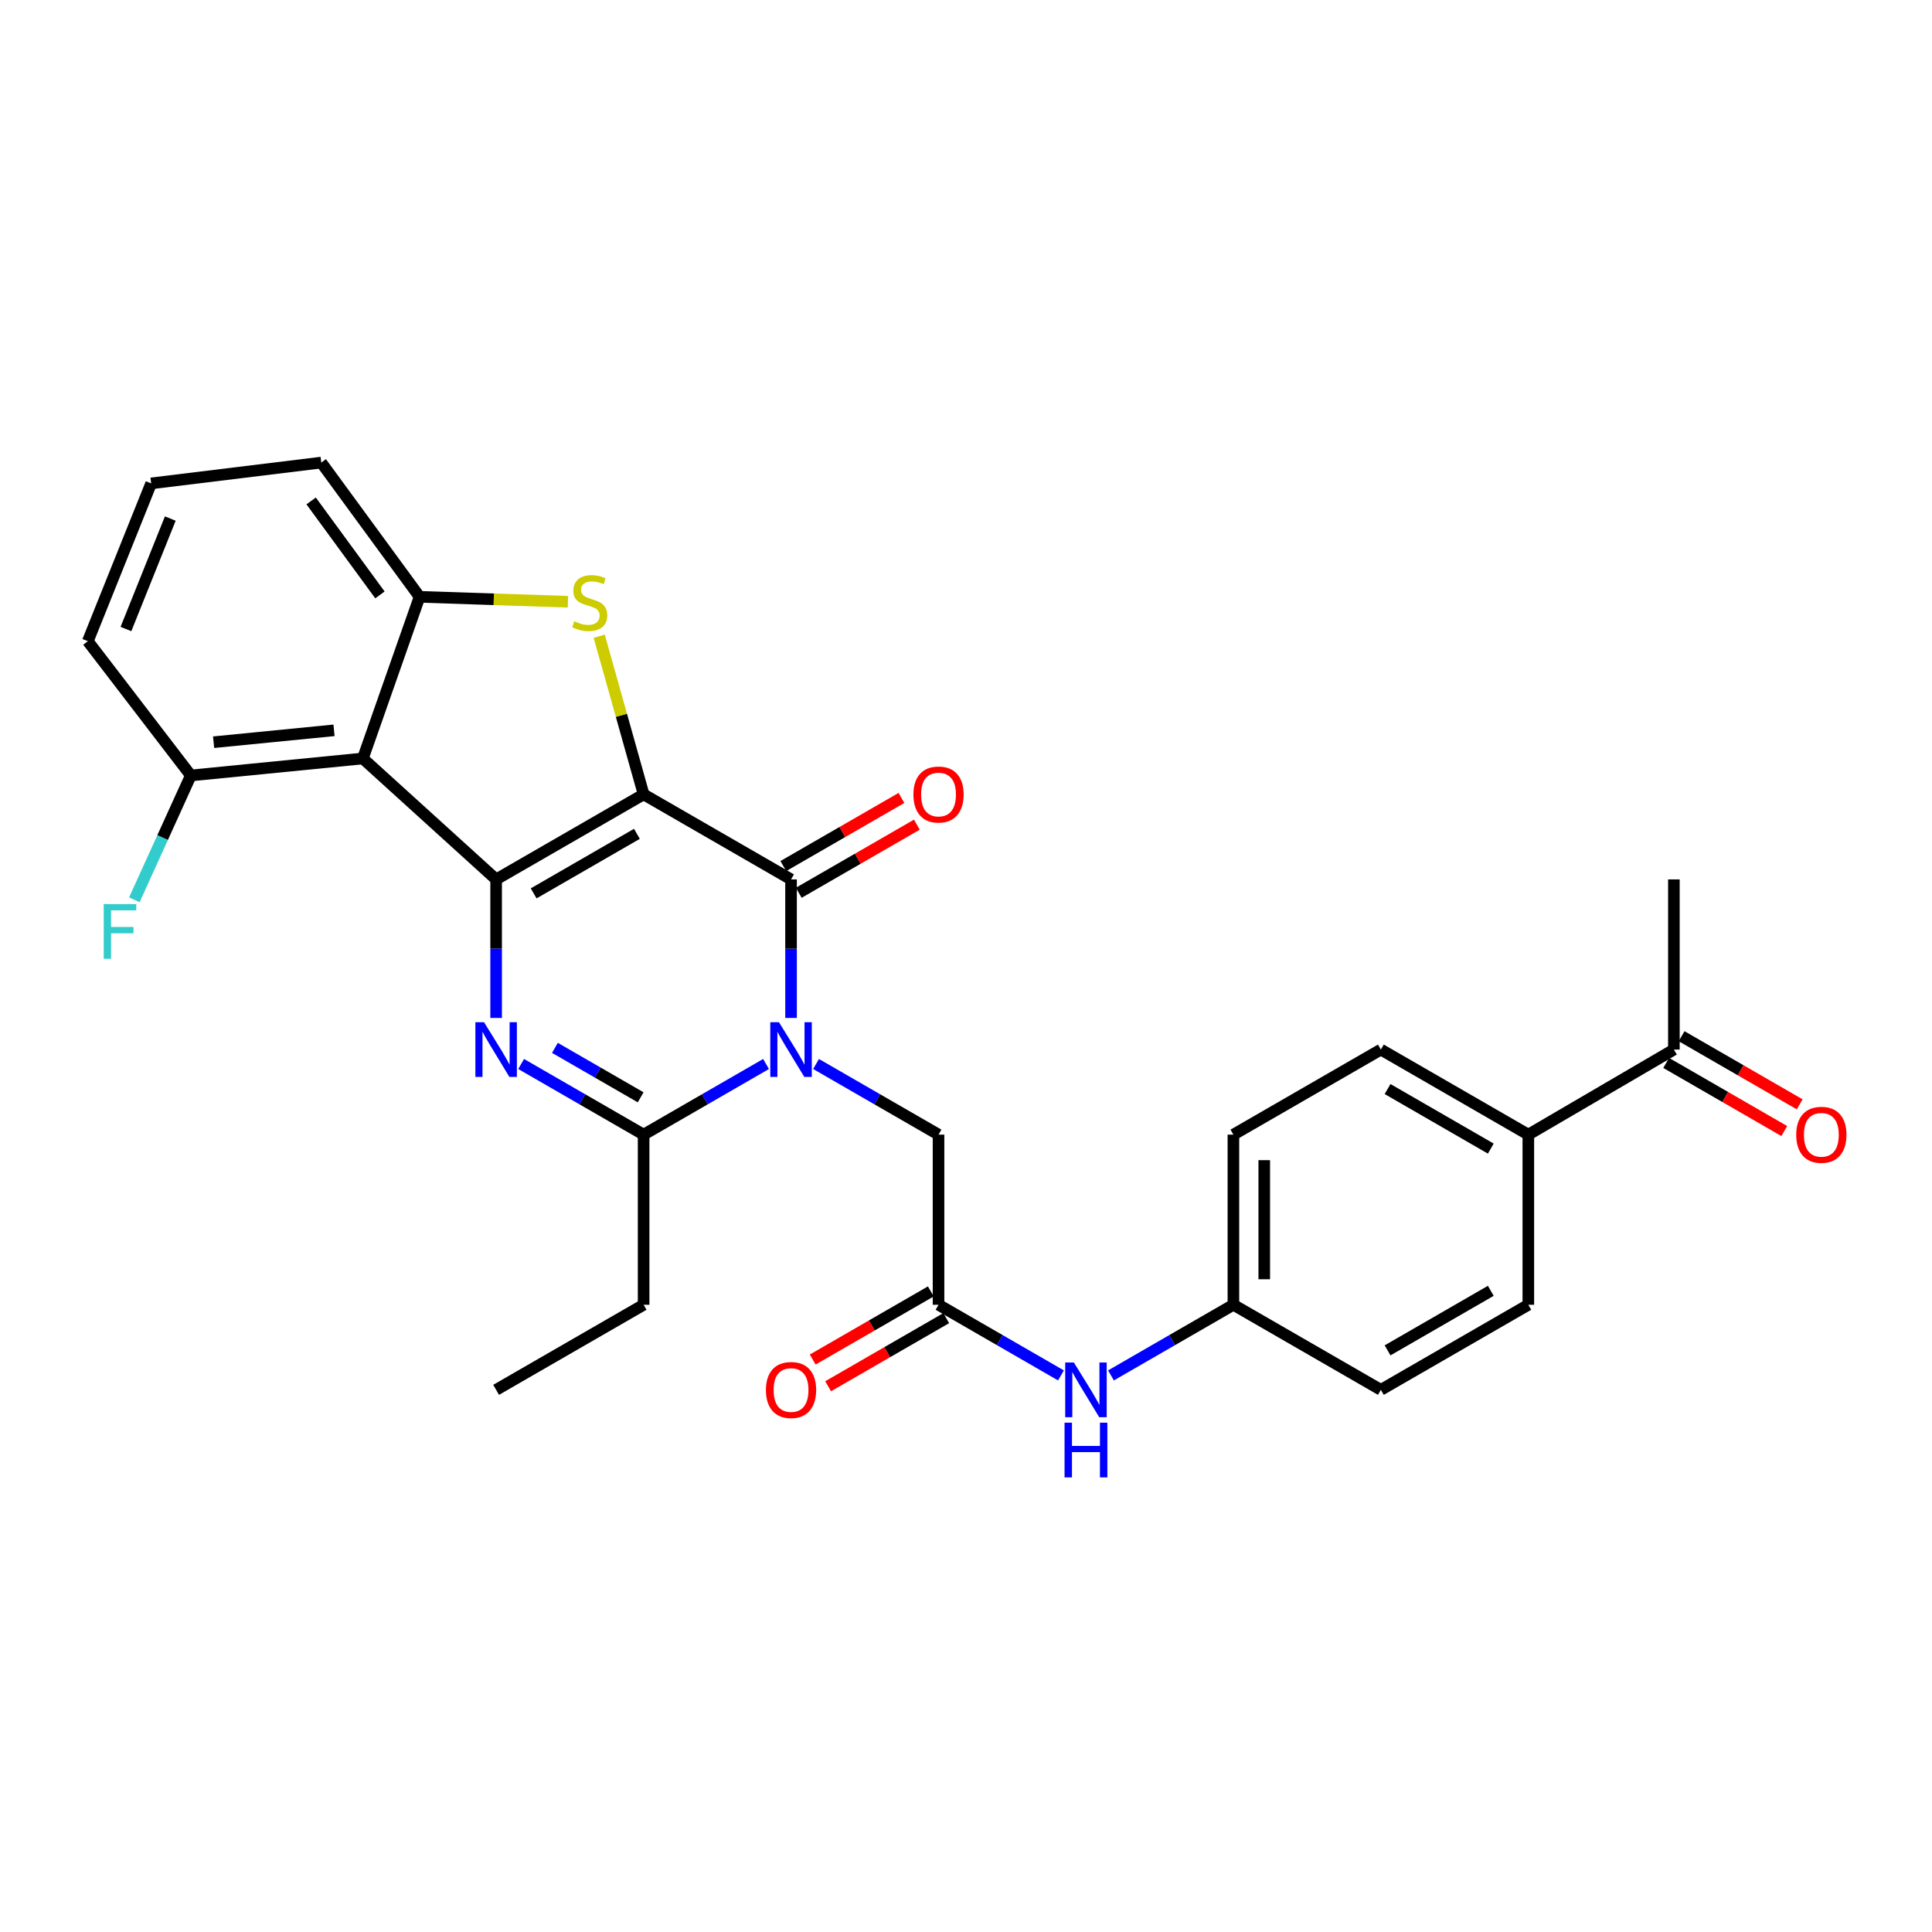 <?xml version='1.0' encoding='iso-8859-1'?>
<svg version='1.1' baseProfile='full'
              xmlns='http://www.w3.org/2000/svg'
                      xmlns:rdkit='http://www.rdkit.org/xml'
                      xmlns:xlink='http://www.w3.org/1999/xlink'
                  xml:space='preserve'
width='1000px' height='1000px' viewBox='0 0 1000 1000'>
<!-- END OF HEADER -->
<rect style='opacity:1.0;fill:#FFFFFF;stroke:none' width='1000' height='1000' x='0' y='0'> </rect>
<path class='bond-0' d='M 333.133,411.16 L 256.796,455.183' style='fill:none;fill-rule:evenodd;stroke:#000000;stroke-width:6px;stroke-linecap:butt;stroke-linejoin:miter;stroke-opacity:1' />
<path class='bond-0' d='M 329.659,431.594 L 276.223,462.41' style='fill:none;fill-rule:evenodd;stroke:#000000;stroke-width:6px;stroke-linecap:butt;stroke-linejoin:miter;stroke-opacity:1' />
<path class='bond-2' d='M 333.133,411.16 L 409.444,455.183' style='fill:none;fill-rule:evenodd;stroke:#000000;stroke-width:6px;stroke-linecap:butt;stroke-linejoin:miter;stroke-opacity:1' />
<path class='bond-4' d='M 333.133,411.16 L 321.64,370.229' style='fill:none;fill-rule:evenodd;stroke:#000000;stroke-width:6px;stroke-linecap:butt;stroke-linejoin:miter;stroke-opacity:1' />
<path class='bond-4' d='M 321.64,370.229 L 310.147,329.299' style='fill:none;fill-rule:evenodd;stroke:#CCCC00;stroke-width:6px;stroke-linecap:butt;stroke-linejoin:miter;stroke-opacity:1' />
<path class='bond-3' d='M 256.796,455.183 L 256.796,491.038' style='fill:none;fill-rule:evenodd;stroke:#000000;stroke-width:6px;stroke-linecap:butt;stroke-linejoin:miter;stroke-opacity:1' />
<path class='bond-3' d='M 256.796,491.038 L 256.796,526.893' style='fill:none;fill-rule:evenodd;stroke:#0000FF;stroke-width:6px;stroke-linecap:butt;stroke-linejoin:miter;stroke-opacity:1' />
<path class='bond-5' d='M 256.796,455.183 L 187.813,392.585' style='fill:none;fill-rule:evenodd;stroke:#000000;stroke-width:6px;stroke-linecap:butt;stroke-linejoin:miter;stroke-opacity:1' />
<path class='bond-1' d='M 409.444,526.893 L 409.444,491.038' style='fill:none;fill-rule:evenodd;stroke:#0000FF;stroke-width:6px;stroke-linecap:butt;stroke-linejoin:miter;stroke-opacity:1' />
<path class='bond-1' d='M 409.444,491.038 L 409.444,455.183' style='fill:none;fill-rule:evenodd;stroke:#000000;stroke-width:6px;stroke-linecap:butt;stroke-linejoin:miter;stroke-opacity:1' />
<path class='bond-6' d='M 396.501,550.723 L 364.817,569.005' style='fill:none;fill-rule:evenodd;stroke:#0000FF;stroke-width:6px;stroke-linecap:butt;stroke-linejoin:miter;stroke-opacity:1' />
<path class='bond-6' d='M 364.817,569.005 L 333.133,587.287' style='fill:none;fill-rule:evenodd;stroke:#000000;stroke-width:6px;stroke-linecap:butt;stroke-linejoin:miter;stroke-opacity:1' />
<path class='bond-8' d='M 422.387,550.721 L 454.084,569.004' style='fill:none;fill-rule:evenodd;stroke:#0000FF;stroke-width:6px;stroke-linecap:butt;stroke-linejoin:miter;stroke-opacity:1' />
<path class='bond-8' d='M 454.084,569.004 L 485.781,587.287' style='fill:none;fill-rule:evenodd;stroke:#000000;stroke-width:6px;stroke-linecap:butt;stroke-linejoin:miter;stroke-opacity:1' />
<path class='bond-10' d='M 413.432,462.098 L 443.999,444.47' style='fill:none;fill-rule:evenodd;stroke:#000000;stroke-width:6px;stroke-linecap:butt;stroke-linejoin:miter;stroke-opacity:1' />
<path class='bond-10' d='M 443.999,444.47 L 474.566,426.843' style='fill:none;fill-rule:evenodd;stroke:#FF0000;stroke-width:6px;stroke-linecap:butt;stroke-linejoin:miter;stroke-opacity:1' />
<path class='bond-10' d='M 405.455,448.267 L 436.022,430.639' style='fill:none;fill-rule:evenodd;stroke:#000000;stroke-width:6px;stroke-linecap:butt;stroke-linejoin:miter;stroke-opacity:1' />
<path class='bond-10' d='M 436.022,430.639 L 466.589,413.012' style='fill:none;fill-rule:evenodd;stroke:#FF0000;stroke-width:6px;stroke-linecap:butt;stroke-linejoin:miter;stroke-opacity:1' />
<path class='bond-30' d='M 269.739,550.721 L 301.436,569.004' style='fill:none;fill-rule:evenodd;stroke:#0000FF;stroke-width:6px;stroke-linecap:butt;stroke-linejoin:miter;stroke-opacity:1' />
<path class='bond-30' d='M 301.436,569.004 L 333.133,587.287' style='fill:none;fill-rule:evenodd;stroke:#000000;stroke-width:6px;stroke-linecap:butt;stroke-linejoin:miter;stroke-opacity:1' />
<path class='bond-30' d='M 287.226,542.375 L 309.414,555.173' style='fill:none;fill-rule:evenodd;stroke:#0000FF;stroke-width:6px;stroke-linecap:butt;stroke-linejoin:miter;stroke-opacity:1' />
<path class='bond-30' d='M 309.414,555.173 L 331.602,567.971' style='fill:none;fill-rule:evenodd;stroke:#000000;stroke-width:6px;stroke-linecap:butt;stroke-linejoin:miter;stroke-opacity:1' />
<path class='bond-7' d='M 293.962,311.465 L 255.568,310.189' style='fill:none;fill-rule:evenodd;stroke:#CCCC00;stroke-width:6px;stroke-linecap:butt;stroke-linejoin:miter;stroke-opacity:1' />
<path class='bond-7' d='M 255.568,310.189 L 217.173,308.913' style='fill:none;fill-rule:evenodd;stroke:#000000;stroke-width:6px;stroke-linecap:butt;stroke-linejoin:miter;stroke-opacity:1' />
<path class='bond-11' d='M 187.813,392.585 L 98.773,401.376' style='fill:none;fill-rule:evenodd;stroke:#000000;stroke-width:6px;stroke-linecap:butt;stroke-linejoin:miter;stroke-opacity:1' />
<path class='bond-11' d='M 172.888,378.015 L 110.561,384.168' style='fill:none;fill-rule:evenodd;stroke:#000000;stroke-width:6px;stroke-linecap:butt;stroke-linejoin:miter;stroke-opacity:1' />
<path class='bond-29' d='M 187.813,392.585 L 217.173,308.913' style='fill:none;fill-rule:evenodd;stroke:#000000;stroke-width:6px;stroke-linecap:butt;stroke-linejoin:miter;stroke-opacity:1' />
<path class='bond-21' d='M 333.133,587.287 L 333.133,675.35' style='fill:none;fill-rule:evenodd;stroke:#000000;stroke-width:6px;stroke-linecap:butt;stroke-linejoin:miter;stroke-opacity:1' />
<path class='bond-22' d='M 217.173,308.913 L 166.293,239.432' style='fill:none;fill-rule:evenodd;stroke:#000000;stroke-width:6px;stroke-linecap:butt;stroke-linejoin:miter;stroke-opacity:1' />
<path class='bond-22' d='M 196.659,307.924 L 161.044,259.288' style='fill:none;fill-rule:evenodd;stroke:#000000;stroke-width:6px;stroke-linecap:butt;stroke-linejoin:miter;stroke-opacity:1' />
<path class='bond-9' d='M 485.781,587.287 L 485.781,675.35' style='fill:none;fill-rule:evenodd;stroke:#000000;stroke-width:6px;stroke-linecap:butt;stroke-linejoin:miter;stroke-opacity:1' />
<path class='bond-12' d='M 485.781,675.35 L 517.464,693.632' style='fill:none;fill-rule:evenodd;stroke:#000000;stroke-width:6px;stroke-linecap:butt;stroke-linejoin:miter;stroke-opacity:1' />
<path class='bond-12' d='M 517.464,693.632 L 549.148,711.914' style='fill:none;fill-rule:evenodd;stroke:#0000FF;stroke-width:6px;stroke-linecap:butt;stroke-linejoin:miter;stroke-opacity:1' />
<path class='bond-15' d='M 481.792,668.435 L 451.225,686.066' style='fill:none;fill-rule:evenodd;stroke:#000000;stroke-width:6px;stroke-linecap:butt;stroke-linejoin:miter;stroke-opacity:1' />
<path class='bond-15' d='M 451.225,686.066 L 420.658,703.697' style='fill:none;fill-rule:evenodd;stroke:#FF0000;stroke-width:6px;stroke-linecap:butt;stroke-linejoin:miter;stroke-opacity:1' />
<path class='bond-15' d='M 489.769,682.265 L 459.202,699.896' style='fill:none;fill-rule:evenodd;stroke:#000000;stroke-width:6px;stroke-linecap:butt;stroke-linejoin:miter;stroke-opacity:1' />
<path class='bond-15' d='M 459.202,699.896 L 428.635,717.528' style='fill:none;fill-rule:evenodd;stroke:#FF0000;stroke-width:6px;stroke-linecap:butt;stroke-linejoin:miter;stroke-opacity:1' />
<path class='bond-20' d='M 98.773,401.376 L 84.158,433.556' style='fill:none;fill-rule:evenodd;stroke:#000000;stroke-width:6px;stroke-linecap:butt;stroke-linejoin:miter;stroke-opacity:1' />
<path class='bond-20' d='M 84.158,433.556 L 69.542,465.736' style='fill:none;fill-rule:evenodd;stroke:#33CCCC;stroke-width:6px;stroke-linecap:butt;stroke-linejoin:miter;stroke-opacity:1' />
<path class='bond-26' d='M 98.773,401.376 L 45.455,331.887' style='fill:none;fill-rule:evenodd;stroke:#000000;stroke-width:6px;stroke-linecap:butt;stroke-linejoin:miter;stroke-opacity:1' />
<path class='bond-19' d='M 575.034,711.914 L 606.722,693.632' style='fill:none;fill-rule:evenodd;stroke:#0000FF;stroke-width:6px;stroke-linecap:butt;stroke-linejoin:miter;stroke-opacity:1' />
<path class='bond-19' d='M 606.722,693.632 L 638.41,675.35' style='fill:none;fill-rule:evenodd;stroke:#000000;stroke-width:6px;stroke-linecap:butt;stroke-linejoin:miter;stroke-opacity:1' />
<path class='bond-13' d='M 866.401,543.255 L 791.058,587.287' style='fill:none;fill-rule:evenodd;stroke:#000000;stroke-width:6px;stroke-linecap:butt;stroke-linejoin:miter;stroke-opacity:1' />
<path class='bond-16' d='M 862.412,550.17 L 892.975,567.801' style='fill:none;fill-rule:evenodd;stroke:#000000;stroke-width:6px;stroke-linecap:butt;stroke-linejoin:miter;stroke-opacity:1' />
<path class='bond-16' d='M 892.975,567.801 L 923.537,585.431' style='fill:none;fill-rule:evenodd;stroke:#FF0000;stroke-width:6px;stroke-linecap:butt;stroke-linejoin:miter;stroke-opacity:1' />
<path class='bond-16' d='M 870.39,536.34 L 900.953,553.971' style='fill:none;fill-rule:evenodd;stroke:#000000;stroke-width:6px;stroke-linecap:butt;stroke-linejoin:miter;stroke-opacity:1' />
<path class='bond-16' d='M 900.953,553.971 L 931.515,571.601' style='fill:none;fill-rule:evenodd;stroke:#FF0000;stroke-width:6px;stroke-linecap:butt;stroke-linejoin:miter;stroke-opacity:1' />
<path class='bond-27' d='M 866.401,543.255 L 866.401,455.183' style='fill:none;fill-rule:evenodd;stroke:#000000;stroke-width:6px;stroke-linecap:butt;stroke-linejoin:miter;stroke-opacity:1' />
<path class='bond-14' d='M 791.058,587.287 L 714.738,543.255' style='fill:none;fill-rule:evenodd;stroke:#000000;stroke-width:6px;stroke-linecap:butt;stroke-linejoin:miter;stroke-opacity:1' />
<path class='bond-14' d='M 771.631,594.512 L 718.207,563.689' style='fill:none;fill-rule:evenodd;stroke:#000000;stroke-width:6px;stroke-linecap:butt;stroke-linejoin:miter;stroke-opacity:1' />
<path class='bond-32' d='M 791.058,587.287 L 791.058,675.35' style='fill:none;fill-rule:evenodd;stroke:#000000;stroke-width:6px;stroke-linecap:butt;stroke-linejoin:miter;stroke-opacity:1' />
<path class='bond-17' d='M 791.058,675.35 L 714.738,719.382' style='fill:none;fill-rule:evenodd;stroke:#000000;stroke-width:6px;stroke-linecap:butt;stroke-linejoin:miter;stroke-opacity:1' />
<path class='bond-17' d='M 771.631,668.125 L 718.207,698.947' style='fill:none;fill-rule:evenodd;stroke:#000000;stroke-width:6px;stroke-linecap:butt;stroke-linejoin:miter;stroke-opacity:1' />
<path class='bond-18' d='M 714.738,543.255 L 638.41,587.287' style='fill:none;fill-rule:evenodd;stroke:#000000;stroke-width:6px;stroke-linecap:butt;stroke-linejoin:miter;stroke-opacity:1' />
<path class='bond-23' d='M 638.41,675.35 L 714.738,719.382' style='fill:none;fill-rule:evenodd;stroke:#000000;stroke-width:6px;stroke-linecap:butt;stroke-linejoin:miter;stroke-opacity:1' />
<path class='bond-24' d='M 638.41,675.35 L 638.41,587.287' style='fill:none;fill-rule:evenodd;stroke:#000000;stroke-width:6px;stroke-linecap:butt;stroke-linejoin:miter;stroke-opacity:1' />
<path class='bond-24' d='M 654.377,662.14 L 654.377,600.496' style='fill:none;fill-rule:evenodd;stroke:#000000;stroke-width:6px;stroke-linecap:butt;stroke-linejoin:miter;stroke-opacity:1' />
<path class='bond-28' d='M 333.133,675.35 L 256.796,719.382' style='fill:none;fill-rule:evenodd;stroke:#000000;stroke-width:6px;stroke-linecap:butt;stroke-linejoin:miter;stroke-opacity:1' />
<path class='bond-25' d='M 166.293,239.432 L 78.239,250.201' style='fill:none;fill-rule:evenodd;stroke:#000000;stroke-width:6px;stroke-linecap:butt;stroke-linejoin:miter;stroke-opacity:1' />
<path class='bond-31' d='M 78.239,250.201 L 45.455,331.887' style='fill:none;fill-rule:evenodd;stroke:#000000;stroke-width:6px;stroke-linecap:butt;stroke-linejoin:miter;stroke-opacity:1' />
<path class='bond-31' d='M 88.139,268.401 L 65.19,325.581' style='fill:none;fill-rule:evenodd;stroke:#000000;stroke-width:6px;stroke-linecap:butt;stroke-linejoin:miter;stroke-opacity:1' />
<path  class='atom-2' d='M 403.184 529.095
L 412.464 544.095
Q 413.384 545.575, 414.864 548.255
Q 416.344 550.935, 416.424 551.095
L 416.424 529.095
L 420.184 529.095
L 420.184 557.415
L 416.304 557.415
L 406.344 541.015
Q 405.184 539.095, 403.944 536.895
Q 402.744 534.695, 402.384 534.015
L 402.384 557.415
L 398.704 557.415
L 398.704 529.095
L 403.184 529.095
' fill='#0000FF'/>
<path  class='atom-4' d='M 250.536 529.095
L 259.816 544.095
Q 260.736 545.575, 262.216 548.255
Q 263.696 550.935, 263.776 551.095
L 263.776 529.095
L 267.536 529.095
L 267.536 557.415
L 263.656 557.415
L 253.696 541.015
Q 252.536 539.095, 251.296 536.895
Q 250.096 534.695, 249.736 534.015
L 249.736 557.415
L 246.056 557.415
L 246.056 529.095
L 250.536 529.095
' fill='#0000FF'/>
<path  class='atom-5' d='M 297.245 321.56
Q 297.565 321.68, 298.885 322.24
Q 300.205 322.8, 301.645 323.16
Q 303.125 323.48, 304.565 323.48
Q 307.245 323.48, 308.805 322.2
Q 310.365 320.88, 310.365 318.6
Q 310.365 317.04, 309.565 316.08
Q 308.805 315.12, 307.605 314.6
Q 306.405 314.08, 304.405 313.48
Q 301.885 312.72, 300.365 312
Q 298.885 311.28, 297.805 309.76
Q 296.765 308.24, 296.765 305.68
Q 296.765 302.12, 299.165 299.92
Q 301.605 297.72, 306.405 297.72
Q 309.685 297.72, 313.405 299.28
L 312.485 302.36
Q 309.085 300.96, 306.525 300.96
Q 303.765 300.96, 302.245 302.12
Q 300.725 303.24, 300.765 305.2
Q 300.765 306.72, 301.525 307.64
Q 302.325 308.56, 303.445 309.08
Q 304.605 309.6, 306.525 310.2
Q 309.085 311, 310.605 311.8
Q 312.125 312.6, 313.205 314.24
Q 314.325 315.84, 314.325 318.6
Q 314.325 322.52, 311.685 324.64
Q 309.085 326.72, 304.725 326.72
Q 302.205 326.72, 300.285 326.16
Q 298.405 325.64, 296.165 324.72
L 297.245 321.56
' fill='#CCCC00'/>
<path  class='atom-11' d='M 472.781 411.24
Q 472.781 404.44, 476.141 400.64
Q 479.501 396.84, 485.781 396.84
Q 492.061 396.84, 495.421 400.64
Q 498.781 404.44, 498.781 411.24
Q 498.781 418.12, 495.381 422.04
Q 491.981 425.92, 485.781 425.92
Q 479.541 425.92, 476.141 422.04
Q 472.781 418.16, 472.781 411.24
M 485.781 422.72
Q 490.101 422.72, 492.421 419.84
Q 494.781 416.92, 494.781 411.24
Q 494.781 405.68, 492.421 402.88
Q 490.101 400.04, 485.781 400.04
Q 481.461 400.04, 479.101 402.84
Q 476.781 405.64, 476.781 411.24
Q 476.781 416.96, 479.101 419.84
Q 481.461 422.72, 485.781 422.72
' fill='#FF0000'/>
<path  class='atom-13' d='M 555.831 705.222
L 565.111 720.222
Q 566.031 721.702, 567.511 724.382
Q 568.991 727.062, 569.071 727.222
L 569.071 705.222
L 572.831 705.222
L 572.831 733.542
L 568.951 733.542
L 558.991 717.142
Q 557.831 715.222, 556.591 713.022
Q 555.391 710.822, 555.031 710.142
L 555.031 733.542
L 551.351 733.542
L 551.351 705.222
L 555.831 705.222
' fill='#0000FF'/>
<path  class='atom-13' d='M 551.011 736.374
L 554.851 736.374
L 554.851 748.414
L 569.331 748.414
L 569.331 736.374
L 573.171 736.374
L 573.171 764.694
L 569.331 764.694
L 569.331 751.614
L 554.851 751.614
L 554.851 764.694
L 551.011 764.694
L 551.011 736.374
' fill='#0000FF'/>
<path  class='atom-16' d='M 396.444 719.462
Q 396.444 712.662, 399.804 708.862
Q 403.164 705.062, 409.444 705.062
Q 415.724 705.062, 419.084 708.862
Q 422.444 712.662, 422.444 719.462
Q 422.444 726.342, 419.044 730.262
Q 415.644 734.142, 409.444 734.142
Q 403.204 734.142, 399.804 730.262
Q 396.444 726.382, 396.444 719.462
M 409.444 730.942
Q 413.764 730.942, 416.084 728.062
Q 418.444 725.142, 418.444 719.462
Q 418.444 713.902, 416.084 711.102
Q 413.764 708.262, 409.444 708.262
Q 405.124 708.262, 402.764 711.062
Q 400.444 713.862, 400.444 719.462
Q 400.444 725.182, 402.764 728.062
Q 405.124 730.942, 409.444 730.942
' fill='#FF0000'/>
<path  class='atom-17' d='M 929.729 587.367
Q 929.729 580.567, 933.089 576.767
Q 936.449 572.967, 942.729 572.967
Q 949.009 572.967, 952.369 576.767
Q 955.729 580.567, 955.729 587.367
Q 955.729 594.247, 952.329 598.167
Q 948.929 602.047, 942.729 602.047
Q 936.489 602.047, 933.089 598.167
Q 929.729 594.287, 929.729 587.367
M 942.729 598.847
Q 947.049 598.847, 949.369 595.967
Q 951.729 593.047, 951.729 587.367
Q 951.729 581.807, 949.369 579.007
Q 947.049 576.167, 942.729 576.167
Q 938.409 576.167, 936.049 578.967
Q 933.729 581.767, 933.729 587.367
Q 933.729 593.087, 936.049 595.967
Q 938.409 598.847, 942.729 598.847
' fill='#FF0000'/>
<path  class='atom-21' d='M 53.684 467.952
L 70.524 467.952
L 70.524 471.192
L 57.484 471.192
L 57.484 479.792
L 69.084 479.792
L 69.084 483.072
L 57.484 483.072
L 57.484 496.272
L 53.684 496.272
L 53.684 467.952
' fill='#33CCCC'/>
</svg>
